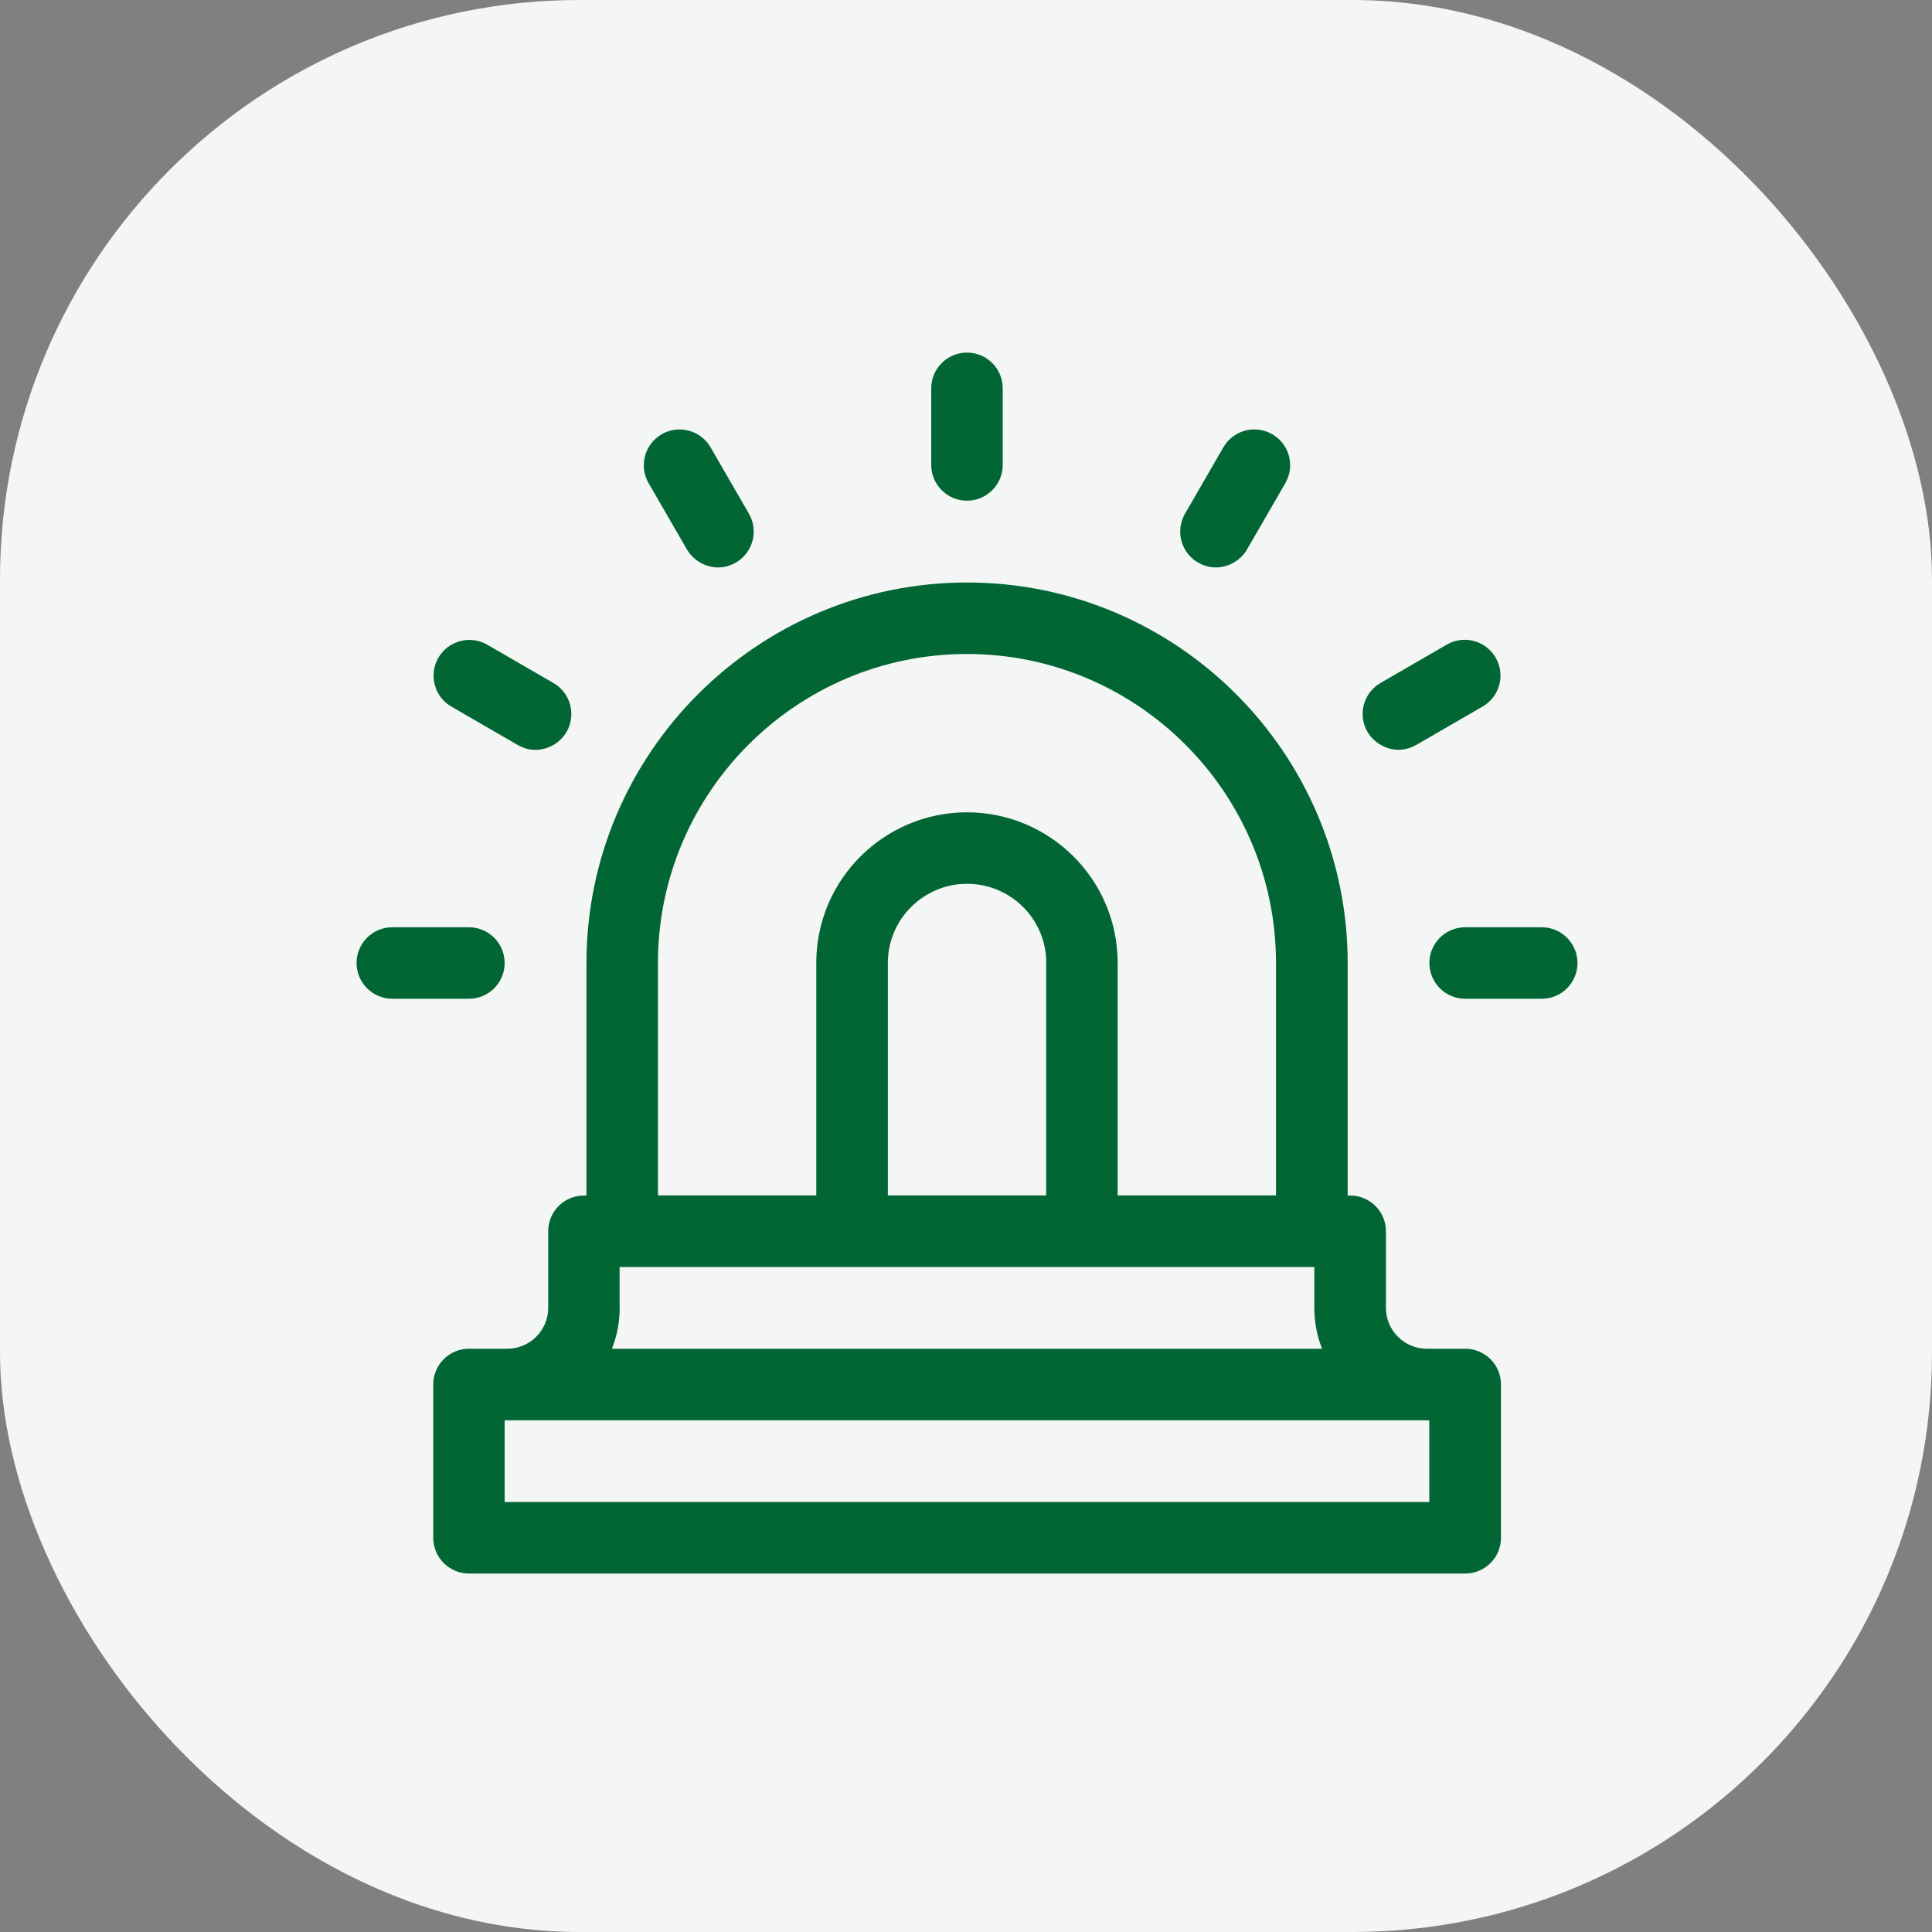 <?xml version="1.0" encoding="UTF-8"?><svg id="Layer_1" xmlns="http://www.w3.org/2000/svg" viewBox="0 0 200 200"><rect x="0" y="0" width="200" height="200" fill="#808080" stroke="none"/><defs><style>.cls-1{fill:#f3f6f4;}.cls-2{fill:#026634;}</style></defs><rect class="cls-1" width="200" height="200" rx="60" ry="60"/><path class="cls-2" d="m151.67,139.62h-3.97c-2.33,0-4.23-1.9-4.23-4.23v-7.93c0-2.05-1.66-3.7-3.7-3.7h-.26v-24.06c0-21.73-17.68-39.4-39.4-39.4s-39.4,17.68-39.4,39.4v24.06h-.26c-2.05,0-3.7,1.66-3.7,3.7v7.93c0,2.33-1.9,4.23-4.23,4.23h-3.97c-2.05,0-3.7,1.66-3.7,3.7v15.87c0,2.05,1.66,3.7,3.7,3.7h103.13c2.05,0,3.7-1.66,3.7-3.7v-15.87c0-2.05-1.66-3.7-3.7-3.7Zm-83.56-39.93c0-17.64,14.35-31.99,31.99-31.99s31.99,14.35,31.99,31.99v24.06h-16.39v-24.06c0-8.73-7.1-15.6-15.6-15.6s-15.6,6.88-15.6,15.6v24.06h-16.39v-24.06Zm40.19,0v24.06h-16.39v-24.06c0-4.58,3.74-8.2,8.2-8.2s8.2,3.6,8.2,8.2h0Zm-44.16,35.7v-4.23h71.92v4.23c0,1.49.28,2.92.8,4.23H63.35c.51-1.31.8-2.74.8-4.23Zm83.82,20.1H52.24v-8.46h95.72v8.46Z"/><path class="cls-2" d="m52.24,99.69c0-2.05-1.66-3.7-3.7-3.7h-7.93c-2.05,0-3.7,1.66-3.7,3.7s1.66,3.7,3.7,3.7h7.93c2.05,0,3.7-1.66,3.7-3.7Z"/><path class="cls-2" d="m159.6,95.99h-7.93c-2.05,0-3.7,1.66-3.7,3.7s1.66,3.7,3.7,3.7h7.93c2.05,0,3.7-1.66,3.7-3.7s-1.66-3.7-3.7-3.7Z"/><path class="cls-2" d="m100.1,51.83c2.05,0,3.7-1.66,3.7-3.7v-7.93c0-2.05-1.66-3.7-3.7-3.7s-3.7,1.66-3.7,3.7v7.93c0,2.05,1.66,3.7,3.7,3.7Z"/><path class="cls-2" d="m46.73,73.15l6.86,3.97c1.98,1.15,4.17.19,5.06-1.35,1.02-1.77.42-4.04-1.35-5.06l-6.86-3.97c-1.77-1.02-4.04-.42-5.06,1.35-1.02,1.77-.42,4.04,1.35,5.06Z"/><path class="cls-2" d="m146.62,77.11l6.86-3.97c1.77-1.02,2.38-3.29,1.35-5.06-1.02-1.77-3.29-2.38-5.06-1.35l-6.86,3.97c-1.77,1.02-2.38,3.29-1.35,5.06.87,1.5,3.03,2.52,5.06,1.35Z"/><path class="cls-2" d="m71.11,56.88c.87,1.51,3.04,2.52,5.06,1.36,1.77-1.02,2.38-3.29,1.36-5.06l-3.97-6.87c-1.02-1.77-3.29-2.38-5.06-1.36s-2.38,3.29-1.36,5.06l3.97,6.87Z"/><path class="cls-2" d="m124.03,58.24c1.98,1.14,4.17.19,5.06-1.36l3.97-6.87c1.02-1.77.42-4.04-1.36-5.06-1.77-1.02-4.04-.42-5.06,1.36l-3.97,6.87c-1.02,1.77-.42,4.04,1.36,5.06Z"/></svg>